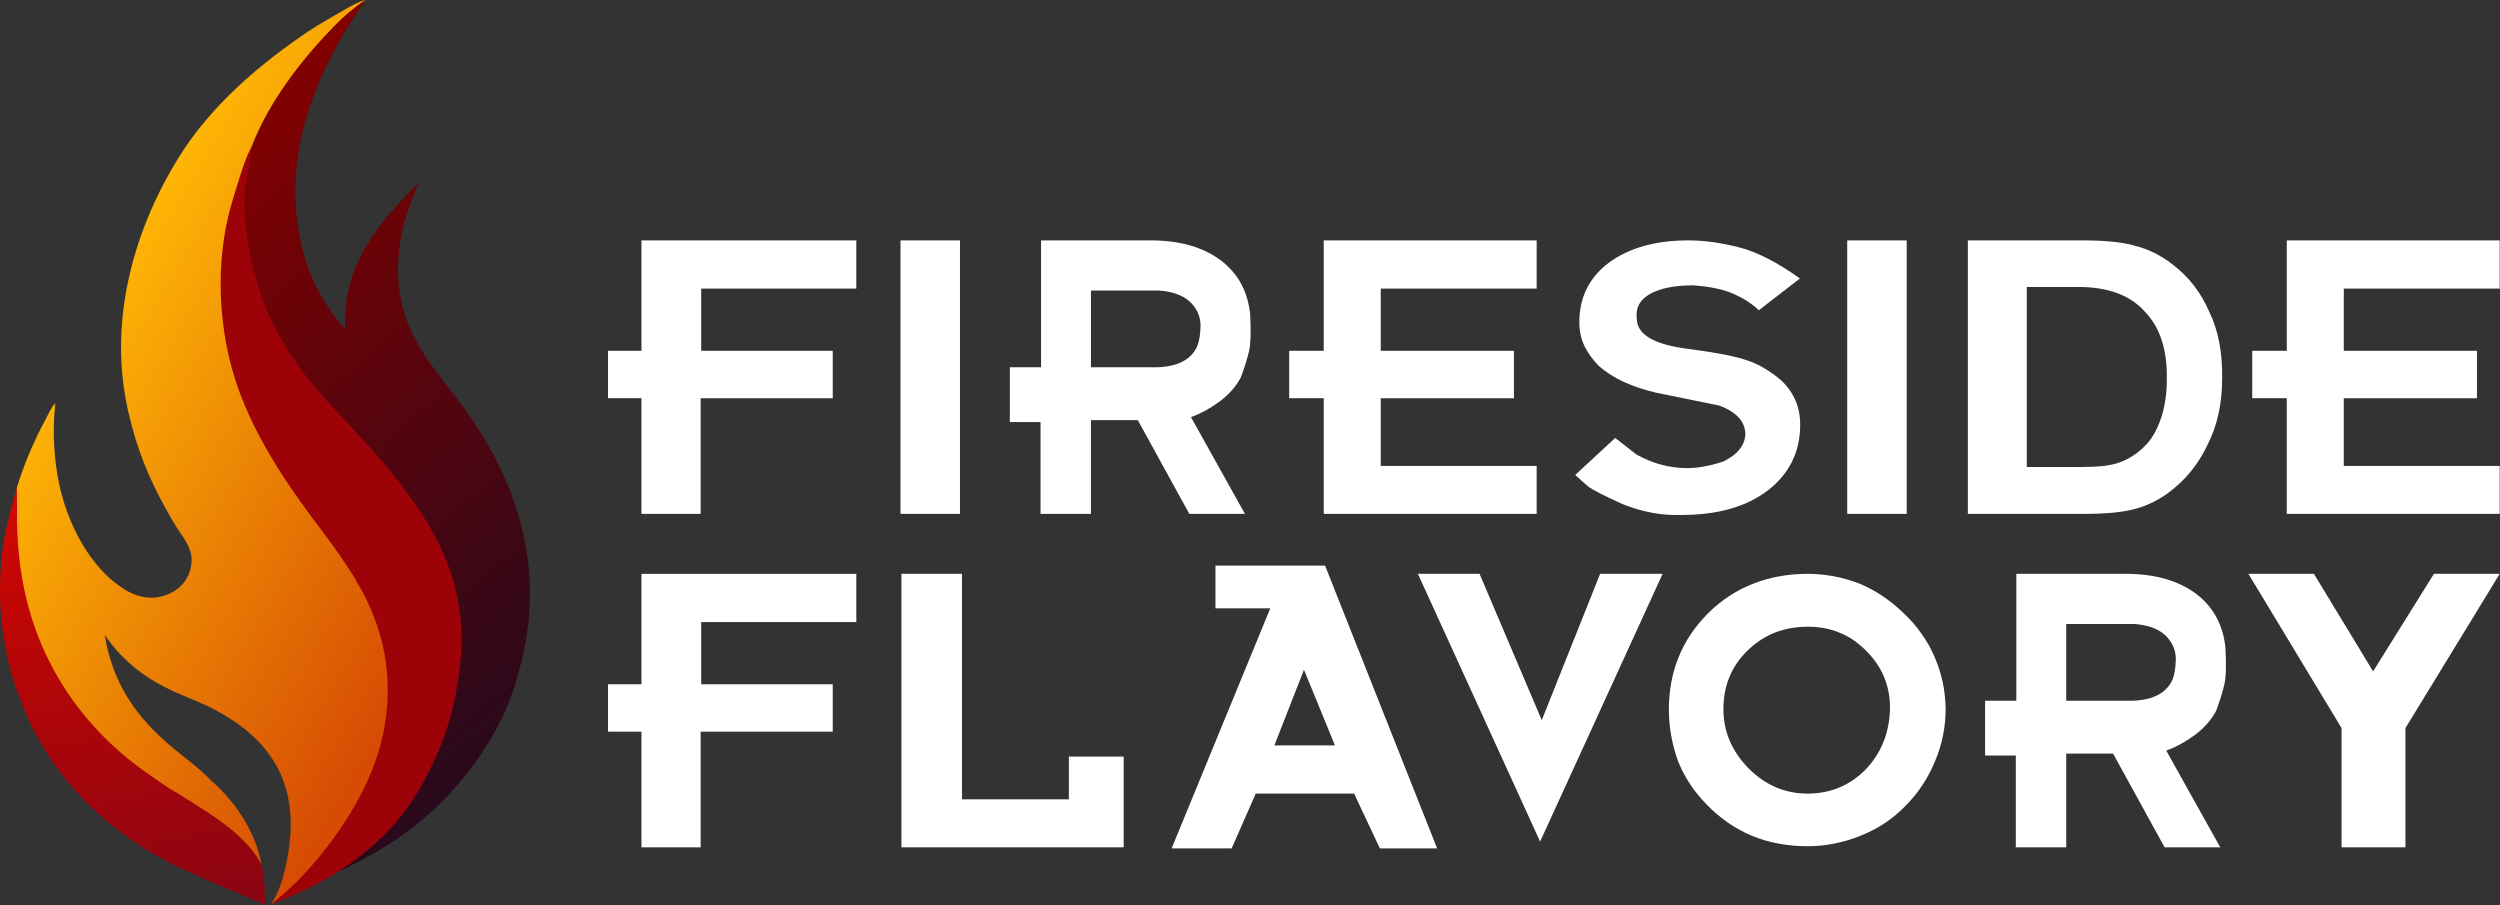 <?xml version="1.0" encoding="UTF-8" standalone="no"?><!DOCTYPE svg PUBLIC "-//W3C//DTD SVG 1.1//EN" "http://www.w3.org/Graphics/SVG/1.1/DTD/svg11.dtd"><svg width="100%" height="100%" viewBox="0 0 884 320" version="1.1" xmlns="http://www.w3.org/2000/svg" xmlns:xlink="http://www.w3.org/1999/xlink" xml:space="preserve" xmlns:serif="http://www.serif.com/" style="fill-rule:evenodd;clip-rule:evenodd;stroke-linejoin:round;stroke-miterlimit:2;"><rect x="0" y="0" width="884" height="320" fill="#333333" stroke="none"/><path d="M5.957,172.394c0.036,0.072 0.609,19.004 1.233,24.606c3.351,32.076 19.304,58.495 45.843,76.702c3.012,2.067 6.056,4.36 9.264,6.107c0.088,0.048 19.802,11.167 26.412,19.905c1.377,1.821 2.632,3.714 3.723,6.026c0.495,2.336 1.105,4.729 1.435,14.26c-8.295,-3.58 -26.535,-11.007 -35.189,-15.581c-18.8,-9.937 -35.033,-24.76 -45.29,-43.481c-0.351,-0.642 -0.695,-1.287 -1.033,-1.935c-0.338,-0.649 -0.669,-1.301 -0.994,-1.956c-0.325,-0.655 -0.643,-1.313 -0.955,-1.975c-0.312,-0.662 -0.617,-1.326 -0.915,-1.994c-0.298,-0.668 -0.589,-1.338 -0.874,-2.012c-0.285,-0.673 -0.563,-1.35 -0.834,-2.029c-0.272,-0.679 -0.536,-1.361 -0.794,-2.045c-0.257,-0.685 -0.507,-1.372 -0.751,-2.061c-0.244,-0.69 -0.481,-1.382 -0.71,-2.076c-0.23,-0.694 -0.453,-1.391 -0.668,-2.089c-0.216,-0.699 -0.425,-1.4 -0.627,-2.103c-0.202,-0.703 -0.396,-1.408 -0.583,-2.115c-0.188,-0.707 -0.369,-1.415 -0.542,-2.126c-0.173,-0.71 -0.339,-1.422 -0.498,-2.136c-0.159,-0.714 -0.311,-1.429 -0.455,-2.146c-0.145,-0.717 -0.282,-1.435 -0.413,-2.155c-0.13,-0.72 -0.253,-1.44 -0.368,-2.162c-0.116,-0.722 -0.224,-1.446 -0.325,-2.17c-0.102,-0.724 -0.195,-1.45 -0.282,-2.176c-0.086,-0.726 -0.166,-1.453 -0.238,-2.181c-0.072,-0.727 -0.136,-1.456 -0.193,-2.185c-0.058,-0.729 -0.108,-1.458 -0.15,-2.189c-0.043,-0.73 -0.078,-1.46 -0.106,-2.191c-0.028,-0.731 -0.049,-1.461 -0.062,-2.193c-0.013,-0.731 -0.019,-1.462 -0.018,-2.193c0.002,-0.732 0.011,-1.463 0.027,-2.194c0.016,-0.731 0.039,-1.462 0.07,-2.193c0.031,-0.73 0.069,-1.461 0.115,-2.191c0.045,-0.729 0.098,-1.459 0.158,-2.188c0.06,-0.728 0.128,-1.456 0.203,-2.184c0.075,-0.727 0.157,-1.454 0.246,-2.18c0.089,-0.726 0.186,-1.45 0.29,-2.174c1.027,-7.008 2.866,-13.86 4.848,-20.647Z" style="fill:url(#_Linear1);fill-rule:nonzero;"/><path d="M129.155,0c-16.884,24.248 -28.755,52.448 -23.395,82.513c2.373,13.314 7.427,23.68 16.217,33.883c-0.032,-4.811 0.245,-9.561 1.323,-14.268c3.051,-13.324 11.926,-24.491 21.301,-34.003c1.122,-1.139 2.253,-2.346 3.544,-3.292c-7.106,14.595 -10.032,31.999 -4.601,47.644c4.722,13.6 14.635,23.139 22.589,34.719c18.18,26.467 26.053,55.075 18.256,86.773c-1.63,6.626 -3.658,13.18 -6.615,19.346c-0.305,0.629 -0.616,1.254 -0.933,1.876c-0.317,0.623 -0.64,1.242 -0.968,1.858c-0.329,0.616 -0.664,1.23 -1.004,1.84c-0.34,0.61 -0.686,1.216 -1.037,1.82c-0.352,0.603 -0.71,1.203 -1.073,1.8c-0.362,0.597 -0.731,1.19 -1.105,1.78c-0.374,0.59 -0.754,1.176 -1.139,1.759c-0.385,0.582 -0.775,1.161 -1.171,1.736c-0.397,0.576 -0.798,1.147 -1.205,1.715c-0.407,0.568 -0.819,1.131 -1.236,1.692c-0.418,0.56 -0.84,1.116 -1.268,1.668c-0.428,0.551 -0.861,1.099 -1.299,1.643c-0.438,0.544 -0.882,1.084 -1.33,1.619c-0.448,0.536 -0.902,1.067 -1.36,1.594c-0.459,0.527 -0.922,1.05 -1.39,1.568c-0.468,0.518 -0.941,1.032 -1.419,1.541c-0.478,0.509 -0.961,1.014 -1.448,1.515c-0.488,0.5 -0.98,0.995 -1.477,1.486c-0.496,0.491 -0.998,0.978 -1.504,1.459c-0.506,0.482 -1.016,0.958 -1.531,1.43c-0.515,0.472 -1.034,0.939 -1.558,1.401c-0.523,0.463 -1.051,0.92 -1.584,1.372c-0.532,0.452 -1.068,0.899 -1.609,1.341c-0.541,0.442 -1.086,0.879 -1.635,1.311c-0.549,0.432 -1.102,0.858 -1.659,1.28c-0.557,0.421 -1.117,0.837 -1.682,1.248c-0.565,0.411 -1.134,0.816 -1.706,1.217c-0.573,0.4 -1.149,0.794 -1.729,1.183c-0.58,0.39 -1.163,0.774 -1.75,1.152c-0.587,0.378 -1.178,0.751 -1.772,1.118c-0.594,0.367 -1.192,0.729 -1.793,1.085c-0.601,0.356 -1.205,0.706 -1.813,1.05c-3.23,1.864 -9.957,5.56 -13.452,6.884c5.4,-3.865 11.165,-8.576 13.393,-10.556c7.018,-6.233 12.481,-13.236 16.943,-21.481c6.575,-12.151 10.18,-22.728 12.186,-36.365c0.706,-4.799 1.238,-9.677 1.186,-14.534c-0.289,-27.047 -14.779,-47.188 -31.922,-66.631c-6.264,-7.105 -13.054,-13.771 -19.203,-20.979c-6.685,-7.836 -12.603,-16.751 -16.89,-26.13c-5.434,-11.886 -9.657,-30.556 -8.607,-43.612c0.298,-3.704 1.91,-14.041 2.847,-16.455c6.425,-16.556 17.561,-31.108 29.959,-43.635c2.049,-2.07 6.274,-5.472 10.128,-7.978Z" style="fill:url(#_Linear2);fill-rule:nonzero;"/><path d="M19.557,142.599c-0.131,1.199 -0.237,2.401 -0.321,3.604c-0.083,1.203 -0.143,2.408 -0.179,3.614c-0.035,1.206 -0.048,2.412 -0.036,3.618c0.012,1.206 0.047,2.412 0.105,3.616c0.06,1.205 0.142,2.409 0.248,3.61c0.107,1.202 0.237,2.401 0.39,3.597c0.153,1.197 0.33,2.39 0.531,3.579c0.2,1.19 0.423,2.375 0.67,3.556c2.927,13.625 10.663,29.107 22.67,36.771c4.085,2.606 8.434,3.909 13.238,2.796c3.694,-0.856 7.01,-2.918 9.002,-6.202c1.635,-2.695 2.367,-6.323 1.552,-9.392c-0.856,-3.226 -3.069,-5.911 -4.834,-8.68c-1.283,-2.013 -2.475,-4.1 -3.635,-6.186c-6.55,-11.769 -10.444,-21.468 -13.515,-34.572c-7.313,-31.206 1.238,-63.736 17.884,-90.465c9.825,-15.778 24.138,-28.961 39.099,-39.765c4.269,-3.082 8.566,-6.061 13.164,-8.635c3.027,-1.695 10.171,-6.281 13.567,-7.063c-4.528,3.052 -8.173,6.395 -10.13,8.373c-11.355,11.481 -23.534,26.684 -29.959,43.24c-0.606,2.419 -0.949,3.829 -1.235,5.217c-0.749,3.638 -1.314,7.534 -1.612,11.238c-1.05,13.056 3.173,31.726 8.607,43.612c4.287,9.379 10.6,18.689 17.285,26.525c6.149,7.208 12.939,13.874 19.204,20.98c17.143,19.442 31.237,39.188 31.526,66.235c0.052,4.857 -0.48,9.735 -1.186,14.534c-2.006,13.637 -5.611,24.214 -12.186,36.365c-4.462,8.245 -9.562,15.113 -16.58,21.346c-2.228,1.98 -7.873,8.932 -37.036,22.095c3.184,-4.725 4.823,-11.133 5.831,-16.685c4.394,-24.186 -4.27,-40.705 -25.636,-52.056c-4.445,-2.361 -9.151,-4.124 -13.748,-6.147c-10.486,-4.612 -18.677,-10.807 -25.266,-20.302c2.878,17.3 11.031,29.009 24.281,40.041c4.336,3.611 9.176,7.035 13.069,11.108l0.259,0.275c8.582,7.468 15.922,18.373 17.787,29.746c-0.677,-1.484 -2.256,-3.881 -3.723,-5.631c-7.095,-8.461 -16.97,-13.903 -26.145,-19.767c-0.088,-0.046 -0.179,-0.09 -0.267,-0.138c-3.208,-1.747 -6.252,-4.04 -9.264,-6.107c-26.539,-18.206 -42.887,-45.021 -46.238,-77.097c-0.624,-5.602 -0.882,-11.221 -0.773,-16.856c0.019,-1.525 -0.029,-7.678 -0.065,-7.75c2.657,-8.605 6.098,-16.578 10.361,-24.498c0.946,-1.757 1.845,-3.86 3.239,-5.297Z" style="fill:url(#_Linear3);fill-rule:nonzero;"/><path d="M126.232,205.983c-0.715,-1.662 -1.964,-3.385 -2.94,-4.916c-3.846,-6.028 -8.168,-11.681 -12.459,-17.39c-11.097,-14.762 -22.208,-32.065 -27.764,-49.773c-5.407,-17.23 -6.541,-36.627 -3.028,-54.346c0.908,-4.575 2.262,-9.003 3.641,-13.453c1.513,-4.885 3.004,-9.944 5.386,-14.492c-0.606,4.08 -2.154,12.751 -2.452,16.455c-1.05,13.056 3.173,31.726 8.607,43.612c4.287,9.379 10.205,18.294 16.89,26.13c6.149,7.208 12.939,13.874 19.204,20.979c17.143,19.443 31.632,39.584 31.921,66.631c0.053,4.857 -0.48,9.735 -1.186,14.534c-2.005,13.637 -5.611,24.214 -12.186,36.365c-4.461,8.245 -9.958,15.508 -16.975,21.742c-6.523,5.794 -16.607,13.968 -37.037,21.699c7.875,-6.408 10.472,-9.302 13.18,-12.332c11.978,-13.401 23.005,-30.641 26.563,-48.503c2.947,-14.788 1.605,-29.236 -4.306,-43.117c-1.425,-3.347 -3.038,-6.795 -5.059,-9.825Z" style="fill:#9d0208;fill-rule:nonzero;"/><path id="Flavory" d="M247.752,299.612l-20.93,0l-0,-40.891l-11.822,-0l0,-16.764l11.822,0l-0,-39.05l75.969,-0l-0,17.054l-54.845,0l-0,21.996l46.511,0l0,16.764l-46.705,-0l-0,40.891Zm149.577,0l-78.585,0l-0,-96.705l21.414,-0l0,79.748l37.791,0l0,-15.116l19.38,-0l0,32.073Zm32.457,-84.496l-0,-15.116l38.76,-0l39.631,100l-20.251,-0l-9.109,-19.38l-34.787,0l-8.527,19.38l-21.221,-0l34.884,-84.884l-19.38,0Zm20.833,48.45l21.415,-0l-10.95,-26.744l-10.465,26.744Zm93.966,34.012l-43.217,-94.671l21.803,-0l21.996,51.744l20.639,-51.744l22.093,-0l-43.314,94.671Zm45.526,-46.706c-0,-13.437 4.651,-24.806 13.953,-34.108c4.716,-4.652 10.013,-8.108 15.892,-10.369c5.878,-2.325 12.306,-3.488 19.283,-3.488c6.072,-0 12.112,1.13 18.12,3.391c5.749,2.391 10.982,5.879 15.697,10.466c2.455,2.261 4.587,4.715 6.396,7.364c1.873,2.584 3.391,5.265 4.554,8.043c2.519,5.684 3.844,11.789 3.973,18.313c-0,6.525 -1.227,12.694 -3.682,18.508c-2.455,6.008 -5.846,11.208 -10.175,15.601c-4.522,4.78 -9.883,8.398 -16.085,10.853c-6.137,2.519 -12.435,3.779 -18.895,3.779c-7.106,-0 -13.663,-1.228 -19.671,-3.682c-5.943,-2.52 -11.24,-6.17 -15.891,-10.95c-2.326,-2.39 -4.328,-4.845 -6.008,-7.364c-1.68,-2.584 -3.068,-5.233 -4.167,-7.946c-2.196,-6.072 -3.294,-12.209 -3.294,-18.411Zm49.225,-29.263c-4.199,-0 -8.075,0.678 -11.628,2.034c-3.489,1.357 -6.719,3.456 -9.69,6.299c-5.75,5.555 -8.624,12.5 -8.624,20.833c-0,7.881 2.971,14.858 8.914,20.93c5.944,5.944 12.888,8.915 20.834,8.915c8.139,0 15.019,-2.875 20.639,-8.624c5.556,-5.878 8.398,-13.146 8.527,-21.802c0,-3.876 -0.71,-7.494 -2.131,-10.853c-1.357,-3.359 -3.521,-6.492 -6.493,-9.399c-2.907,-2.907 -6.04,-5.007 -9.399,-6.299c-3.294,-1.356 -6.944,-2.034 -10.949,-2.034Zm91.278,78.003l-17.829,0l-0,-32.461l-10.853,0l0,-19.38l11.047,0l-0,-44.864l38.662,-0c10.788,-0 19.38,2.584 25.776,7.752c5.555,4.586 8.72,10.723 9.496,18.411c0.323,6.137 0.193,10.465 -0.388,12.984c-0.581,2.52 -1.55,5.62 -2.907,9.303c-1.809,3.359 -4.36,6.233 -7.655,8.624c-3.23,2.39 -6.557,4.199 -9.981,5.426l19.09,34.205l-19.671,0l-18.217,-33.139l-16.57,-0l0,33.139Zm0,-51.841l23.45,0c4.651,-0.129 8.301,-1.227 10.949,-3.294c1.615,-1.357 2.714,-2.843 3.295,-4.458c0.646,-1.679 1.001,-4.037 1.066,-7.073c-0.065,-3.359 -1.421,-6.234 -4.07,-8.624c-2.519,-2.132 -6.072,-3.359 -10.659,-3.682l-24.031,-0l0,27.131Zm119.948,9.69l0,42.151l-22.578,0l0,-42.151l-32.945,-54.554l23.159,-0l20.93,34.496l21.512,-34.496l23.255,-0l-33.333,54.554Z" style="fill:#fff;"/><path id="Fireside" d="M247.752,181.705l-20.93,0l-0,-40.891l-11.822,-0l0,-16.764l11.822,0l-0,-39.05l75.969,-0l-0,17.054l-54.845,0l-0,21.996l46.511,0l0,16.764l-46.705,-0l-0,40.891Zm70.669,0l0,-96.705l21.027,-0l0,96.705l-21.027,0Zm67.34,0l-17.83,0l0,-32.461l-10.852,0l-0,-19.38l11.046,0l0,-44.864l38.663,-0c10.788,0 19.38,2.584 25.775,7.752c5.556,4.587 8.721,10.723 9.496,18.411c0.323,6.137 0.194,10.465 -0.387,12.984c-0.582,2.52 -1.551,5.62 -2.907,9.303c-1.809,3.359 -4.361,6.233 -7.655,8.624c-3.23,2.39 -6.557,4.199 -9.981,5.426l19.089,34.205l-19.67,0l-18.218,-33.139l-16.569,-0l-0,33.139Zm-0,-51.841l23.449,0c4.651,-0.129 8.301,-1.227 10.95,-3.294c1.615,-1.357 2.713,-2.843 3.294,-4.458c0.646,-1.679 1.002,-4.037 1.066,-7.073c-0.064,-3.359 -1.421,-6.234 -4.069,-8.624c-2.52,-2.132 -6.073,-3.359 -10.659,-3.682l-24.031,-0l-0,27.131Zm157.602,51.841l-75.291,0l-0,-40.891l-12.209,-0l-0,-16.764l12.209,0l-0,-39.05l75.291,0l-0,17.054l-55.136,0l-0,21.996l47.093,0l-0,16.764l-47.093,-0l-0,23.934l55.136,0l-0,16.957Zm13.63,-13.759l14.147,-13.082l7.461,5.814c5.75,3.23 11.725,4.845 17.927,4.845c3.876,0 8.139,-0.775 12.79,-2.325c4.91,-2.326 7.526,-5.491 7.849,-9.496c0,-4.522 -3.036,-7.946 -9.108,-10.272l-22.772,-4.651c-8.462,-2.003 -15.116,-5.136 -19.961,-9.399c-2.261,-2.326 -3.973,-4.716 -5.135,-7.171c-1.163,-2.519 -1.745,-5.265 -1.745,-8.236c0,-8.786 3.456,-15.795 10.369,-21.027c7.17,-5.297 16.569,-7.946 28.197,-7.946c5.556,0 11.467,0.807 17.733,2.422c6.331,1.551 13.566,5.233 21.705,11.047l-14.535,11.24c-2.261,-2.196 -5.168,-4.102 -8.721,-5.717c-3.488,-1.615 -8.333,-2.648 -14.534,-3.101c-6.525,0 -11.628,1.034 -15.311,3.101c-3.617,2.067 -5.135,5.104 -4.554,9.109c0.323,5.491 6.654,8.947 18.992,10.368c9.174,1.227 15.763,2.519 19.768,3.876c4.07,1.292 8.172,3.682 12.306,7.171c4.457,4.263 6.686,9.463 6.686,15.6c0,9.69 -3.844,17.474 -11.531,23.353c-7.558,5.749 -17.7,8.624 -30.426,8.624c-6.912,0.258 -13.889,-1.034 -20.93,-3.876c-6.396,-2.907 -10.336,-4.91 -11.822,-6.008c-1.421,-1.162 -3.036,-2.584 -4.845,-4.263Zm96.184,13.759l0,-96.705l21.028,0l-0,96.705l-21.028,0Zm83.743,0l-41.085,0l-0,-96.705l40.504,0c8.269,0 14.502,0.646 18.701,1.938c4.652,1.163 9.012,3.327 13.082,6.492c5.814,4.393 10.174,10.013 13.081,16.861c3.166,6.395 4.684,14.244 4.554,23.546c0,8.85 -1.711,16.635 -5.135,23.353c-3.23,6.977 -7.978,12.758 -14.244,17.345c-3.747,2.648 -7.688,4.49 -11.822,5.523c-4.135,1.098 -10.013,1.647 -17.636,1.647Zm-1.163,-16.569c3.037,-0 5.782,-0.13 8.237,-0.388c2.455,-0.323 4.393,-0.775 5.814,-1.357c3.488,-1.356 6.492,-3.391 9.011,-6.104c2.132,-2.132 3.941,-5.362 5.427,-9.69c1.292,-4.07 1.938,-8.463 1.938,-13.178c0.258,-10.595 -2.358,-18.702 -7.849,-24.322c-5.039,-5.62 -12.629,-8.495 -22.771,-8.624l-18.896,-0l0,63.663l19.089,-0Zm148.138,16.569l-75.29,0l-0,-40.891l-12.21,-0l0,-16.764l12.21,0l-0,-39.05l75.29,0l0,17.054l-55.135,0l-0,21.996l47.093,0l-0,16.764l-47.093,-0l-0,23.934l55.135,0l0,16.957Z" style="fill:#fff;"/><defs><linearGradient id="_Linear1" x1="0" y1="0" x2="1" y2="0" gradientUnits="userSpaceOnUse" gradientTransform="matrix(32.69,153.211,-153.211,32.69,26.419,170.482)"><stop offset="0" style="stop-color:#d00701;stop-opacity:1"/><stop offset="1" style="stop-color:#8b0411;stop-opacity:1"/></linearGradient><linearGradient id="_Linear2" x1="0" y1="0" x2="1" y2="0" gradientUnits="userSpaceOnUse" gradientTransform="matrix(151.627,176.101,-176.101,151.627,51.424,66.627)"><stop offset="0" style="stop-color:#830000;stop-opacity:1"/><stop offset="1" style="stop-color:#29091b;stop-opacity:1"/></linearGradient><linearGradient id="_Linear3" x1="0" y1="0" x2="1" y2="0" gradientUnits="userSpaceOnUse" gradientTransform="matrix(-141.848,-84.546,84.546,-141.848,171.64,196.701)"><stop offset="0" style="stop-color:#d64c04;stop-opacity:1"/><stop offset="1" style="stop-color:#feb505;stop-opacity:1"/></linearGradient></defs></svg>